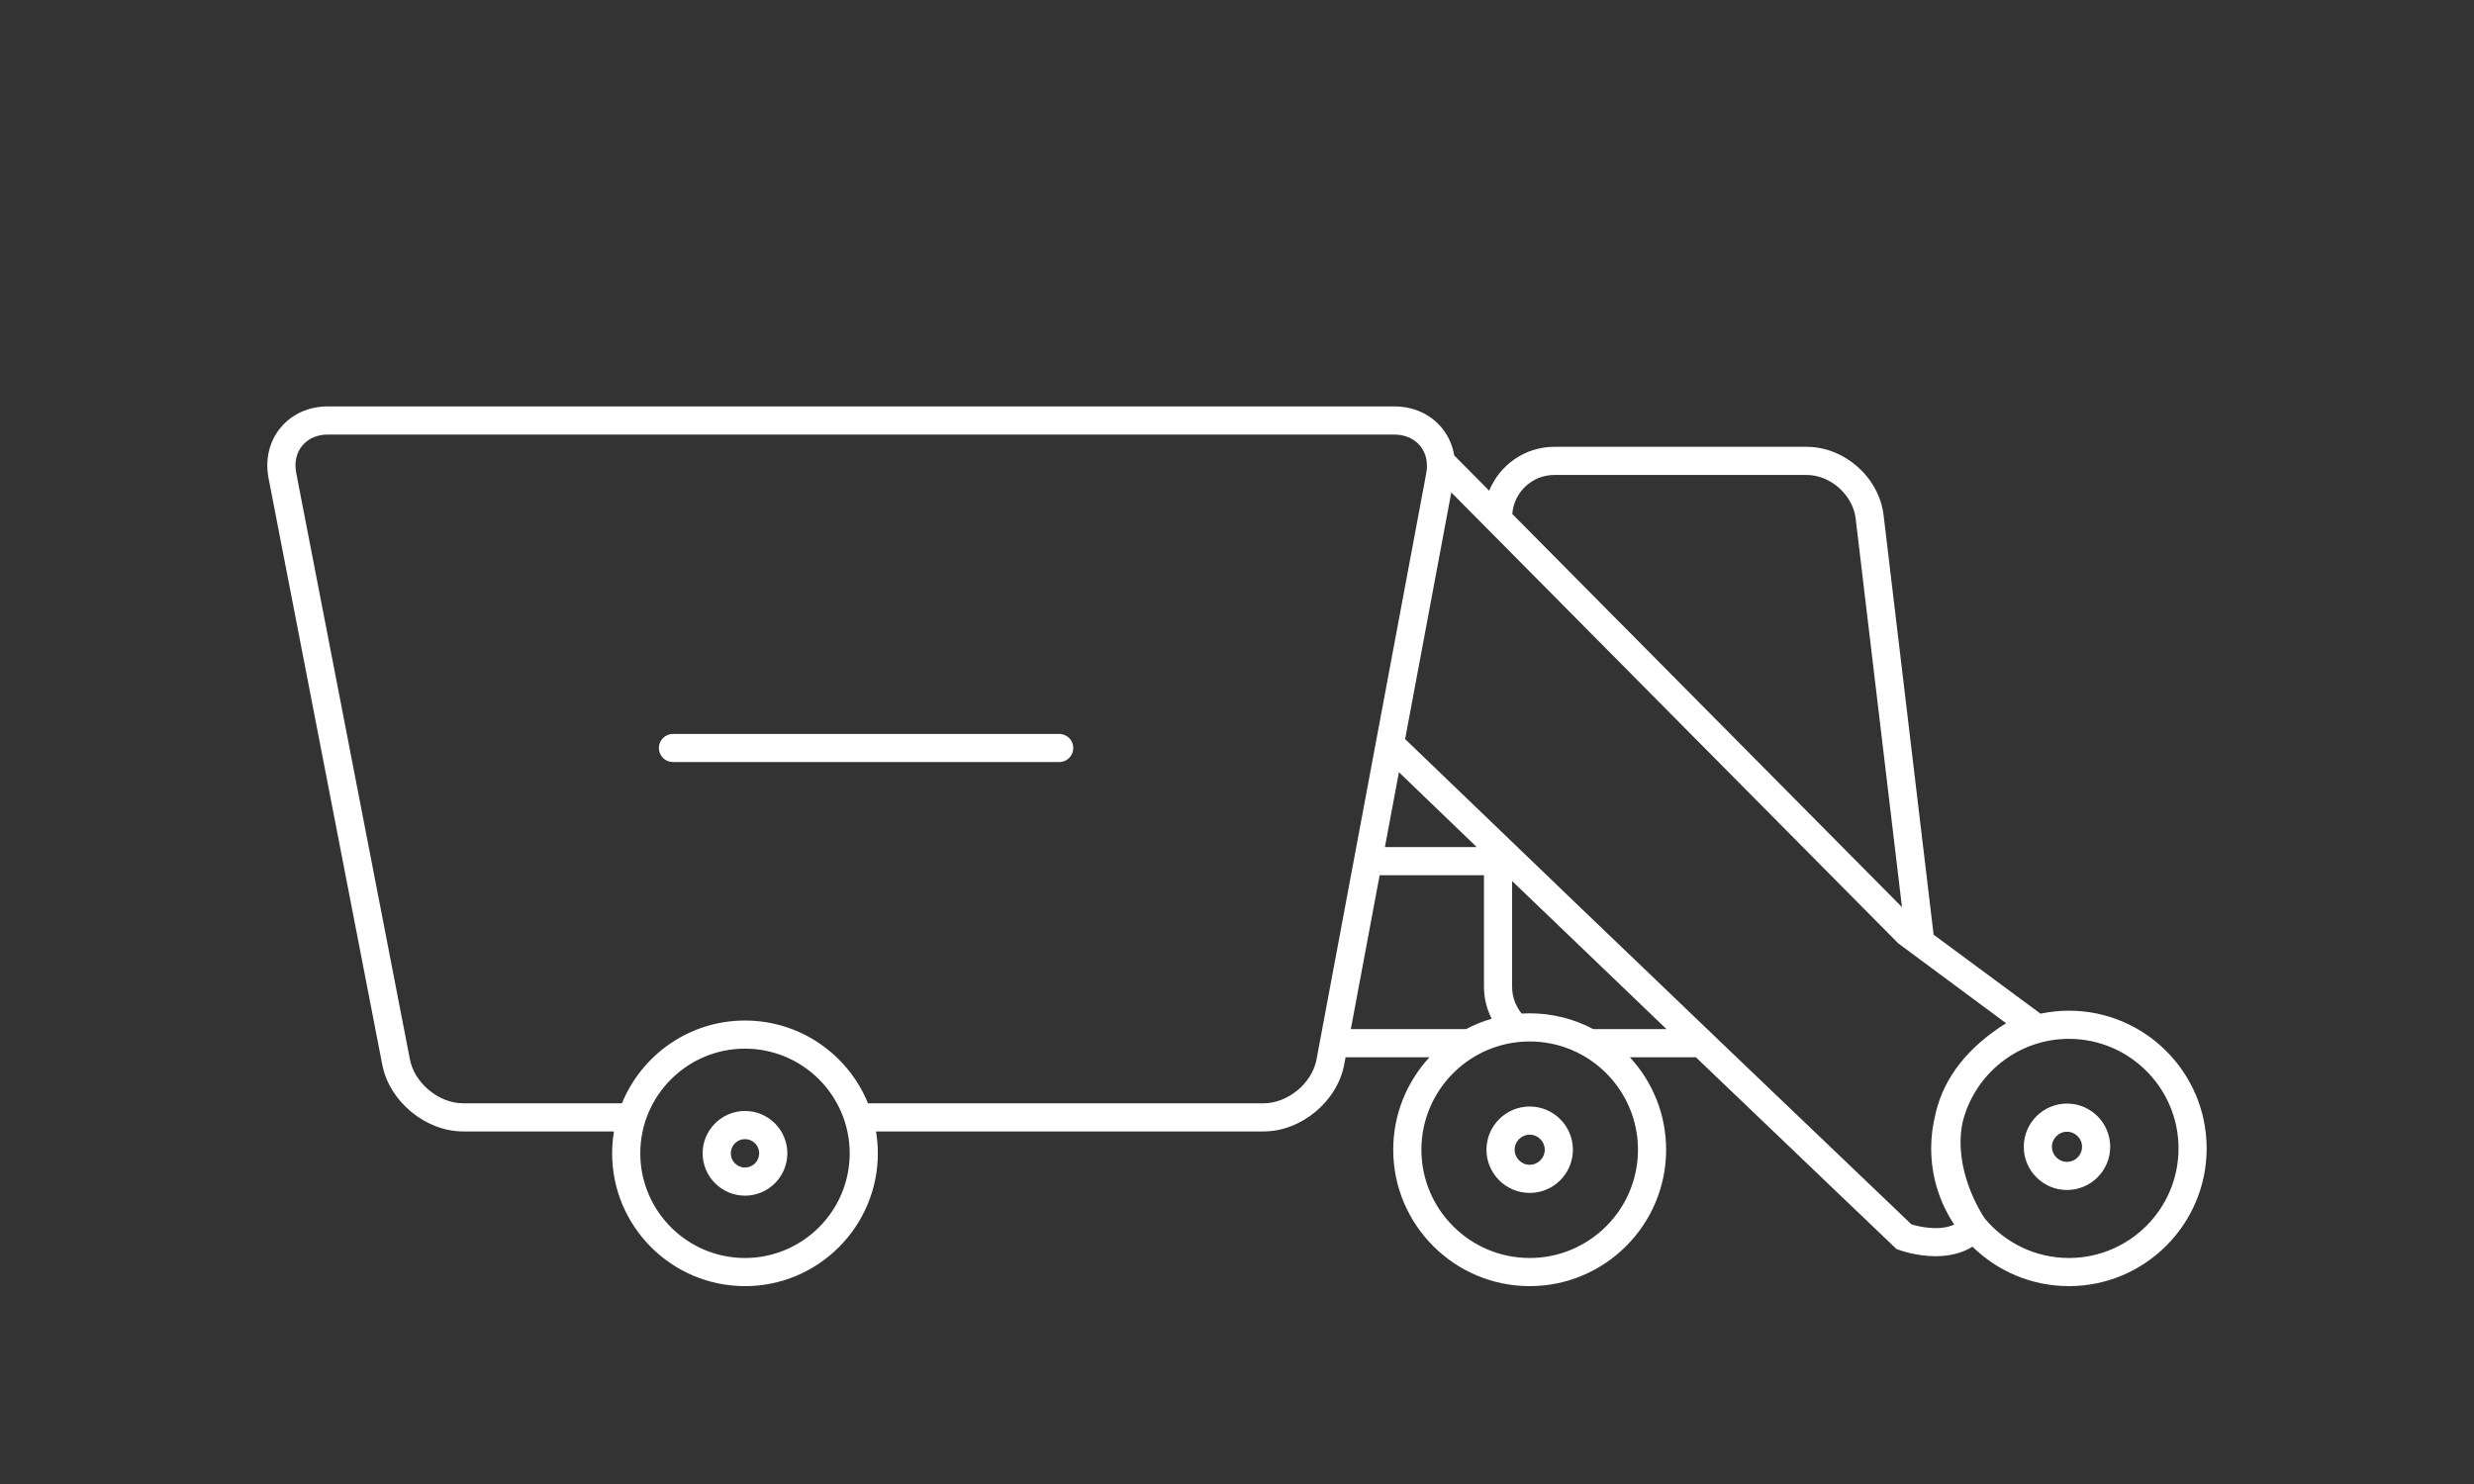 <?xml version="1.0" encoding="utf-8"?>
<!-- Generator: Adobe Illustrator 16.0.0, SVG Export Plug-In . SVG Version: 6.00 Build 0)  -->
<!DOCTYPE svg PUBLIC "-//W3C//DTD SVG 1.1//EN" "http://www.w3.org/Graphics/SVG/1.1/DTD/svg11.dtd">
<svg version="1.1" id="Layer_1" xmlns="http://www.w3.org/2000/svg" xmlns:xlink="http://www.w3.org/1999/xlink" x="0px" y="0px"
	 width="250px" height="150px" viewBox="0 0 250 150" enable-background="new 0 0 250 150" xml:space="preserve">
<rect x="0" y="0" width="250" height="150" fill="#333333" stroke="none"/>
<g>
	<path fill="#FFFFFF" d="M107.035,74.184H68.001c-0.785,0-1.422,0.638-1.422,1.422c0,0.786,0.637,1.423,1.422,1.423h39.033
		c0.786,0,1.423-0.637,1.423-1.423C108.458,74.821,107.821,74.184,107.035,74.184"/>
	<path fill="#FFFFFF" d="M75.282,112.296c-2.36,0-4.28,1.92-4.28,4.28c0,2.359,1.92,4.279,4.28,4.279s4.28-1.92,4.28-4.279
		C79.562,114.216,77.642,112.296,75.282,112.296 M75.282,118.011c-0.791,0-1.435-0.644-1.435-1.435c0-0.792,0.644-1.436,1.435-1.436
		s1.435,0.644,1.435,1.436C76.716,117.367,76.073,118.011,75.282,118.011"/>
	<path fill="#FFFFFF" d="M209.067,102.159c-0.984,0-1.944,0.105-2.871,0.3l-10.803-7.981l-5.055-42.411
		c-0.453-3.807-3.94-6.904-7.774-6.904h-25.495c-2.975,0-5.525,1.837-6.585,4.435l2.334,2.356c0.165-2.203,2.006-3.946,4.251-3.946
		h25.495c2.399,0,4.666,2.013,4.95,4.395l4.682,39.287L146.948,46.03c-0.171-1.031-0.592-1.986-1.263-2.795
		c-1.155-1.391-2.861-2.156-4.807-2.156H33.146c-1.946,0-3.651,0.766-4.799,2.158s-1.575,3.21-1.205,5.121l11.488,59.27
		c0.72,3.715,4.385,6.736,8.168,6.736h15.244c-0.12,0.72-0.186,1.458-0.186,2.211c0,7.403,6.022,13.425,13.425,13.425
		s13.425-6.021,13.425-13.425c0-0.753-0.065-1.491-0.186-2.211h39.175c3.789,0,7.438-3.029,8.135-6.753l0.141-0.746h8.48
		c-2.271,2.459-3.664,5.743-3.664,9.347c0,7.603,6.187,13.788,13.788,13.788c7.603,0,13.788-6.186,13.788-13.788
		c0-3.604-1.393-6.888-3.664-9.347h6.672c11.582,11.092,19.828,18.96,20.049,19.171l0.211,0.202l0.274,0.102
		c0.122,0.046,1.743,0.635,3.69,0.635c1.212,0,2.55-0.231,3.731-0.96c2.513,2.463,5.951,3.985,9.739,3.985
		c7.676,0,13.92-6.244,13.92-13.92S216.743,102.159,209.067,102.159 M75.282,127.155c-5.834,0-10.58-4.746-10.58-10.58
		c0-5.833,4.746-10.579,10.58-10.579s10.58,4.746,10.58,10.579C85.862,122.409,81.116,127.155,75.282,127.155 M133.035,107.089
		c-0.449,2.401-2.894,4.43-5.339,4.43H87.714c0,0.002,0,0.002,0.001,0.003c-2.001-4.904-6.818-8.37-12.434-8.37
		s-10.435,3.467-12.435,8.371c0-0.001,0.002-0.002,0.002-0.004H46.798c-2.447,0-4.91-2.029-5.376-4.434L29.935,47.816
		c-0.206-1.061,0.01-2.044,0.607-2.769s1.521-1.123,2.604-1.123h107.733c1.083,0,2.013,0.401,2.617,1.129s0.827,1.715,0.628,2.779
		L133.035,107.089z M141.363,78.054c2.624,2.527,5.255,5.059,7.862,7.565h-9.278L141.363,78.054z M136.503,104.021l2.911-15.557
		h10.543v11.289c0,1.16,0.285,2.252,0.782,3.219l0,0c-0.905,0.263-1.773,0.615-2.592,1.049c0,0,0,0,0.001,0H136.503z
		 M146.188,105.28c-0.012,0.008-0.021,0.016-0.031,0.023C146.167,105.296,146.177,105.288,146.188,105.28 M147.158,104.599
		c-0.016,0.011-0.032,0.021-0.048,0.031C147.126,104.619,147.143,104.609,147.158,104.599 M154.576,127.155
		c-6.034,0-10.943-4.909-10.943-10.943c0-6.033,4.909-10.943,10.943-10.943s10.943,4.91,10.943,10.943
		C165.52,122.246,160.61,127.155,154.576,127.155 M151.454,102.785c0.013-0.003,0.027-0.006,0.04-0.009
		C151.481,102.779,151.467,102.782,151.454,102.785 M152.183,102.636c0.022-0.004,0.047-0.008,0.07-0.012
		C152.229,102.628,152.205,102.632,152.183,102.636 M152.938,102.525c0.023-0.003,0.048-0.007,0.072-0.011
		C152.986,102.519,152.962,102.522,152.938,102.525 M162.964,105.28c0.012,0.008,0.021,0.016,0.032,0.025
		C162.985,105.296,162.976,105.288,162.964,105.28 M161.005,104.021L161.005,104.021c-1.921-1.018-4.107-1.596-6.429-1.596
		c-0.272,0-0.542,0.01-0.811,0.025c-0.602-0.736-0.965-1.675-0.965-2.697V89.056c-0.063-0.062-0.128-0.123-0.191-0.186
		c5.54,5.321,10.906,10.469,15.793,15.15H161.005z M162.042,104.63c-0.016-0.011-0.031-0.021-0.048-0.031
		C162.011,104.609,162.026,104.619,162.042,104.63 M193.152,123.756c-2.672-2.551-27.44-26.196-51.163-49.049l4.666-24.932
		l45.172,45.583l10.891,8.068c-3.857,2.418-6.243,5.447-7.104,9.025c-0.02,0.081-0.031,0.16-0.049,0.24
		c-0.272,1.085-0.418,2.22-0.418,3.388c0,2.845,0.858,5.492,2.33,7.699C195.925,124.479,193.862,123.97,193.152,123.756
		 M209.067,127.155c-3.414,0-6.471-1.554-8.504-3.991c-0.428-0.632-3.188-4.975-2.252-9.679c1.173-4.857,5.544-8.48,10.756-8.48
		c6.106,0,11.075,4.969,11.075,11.075C220.143,122.188,215.174,127.155,209.067,127.155"/>
	<path fill="#FFFFFF" d="M154.576,111.845c-2.408,0-4.367,1.959-4.367,4.367s1.959,4.367,4.367,4.367s4.367-1.959,4.367-4.367
		S156.984,111.845,154.576,111.845 M154.576,117.734c-0.839,0-1.521-0.684-1.521-1.522s0.683-1.521,1.521-1.521
		s1.522,0.683,1.522,1.521S155.415,117.734,154.576,117.734"/>
	<path fill="#FFFFFF" d="M208.871,111.548c-2.408,0-4.367,1.959-4.367,4.367s1.959,4.367,4.367,4.367s4.367-1.959,4.367-4.367
		S211.279,111.548,208.871,111.548 M208.871,117.438c-0.839,0-1.522-0.683-1.522-1.522c0-0.838,0.684-1.521,1.522-1.521
		s1.521,0.684,1.521,1.521C210.393,116.755,209.71,117.438,208.871,117.438"/>
</g>
</svg>
